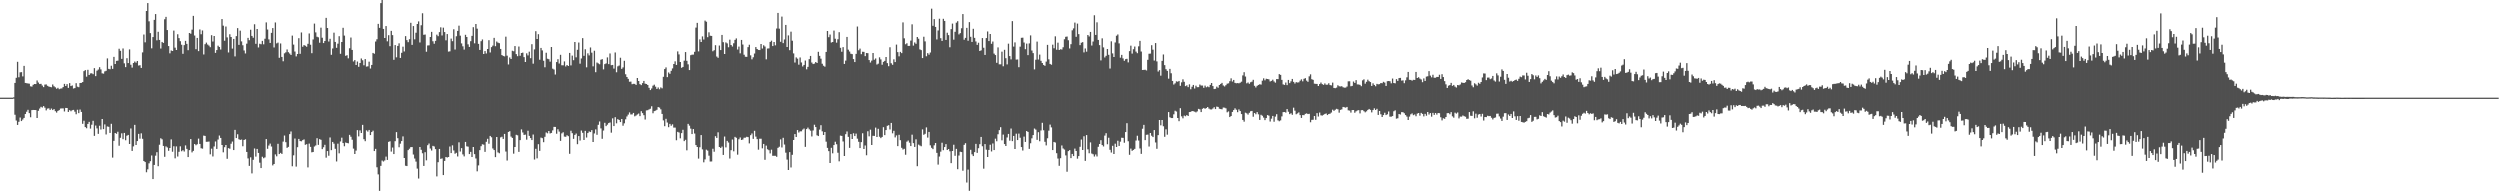 <svg xmlns="http://www.w3.org/2000/svg" width="1920" height="150"><path fill="#4f4f4f" d="M0 75h1v1H0zM1 75h1v1H1zM2 75h1v1H2zM3 75h1v1H3zM4 75h1v1H4zM5 75h1v1H5zM6 75h1v1H6zM7 75h1v1H7zM8 75h1v1H8zM9 75h1v1H9zM10 74.776h1v1H10zM11 63.702h1v24.422H11zM12 59.736h1v32.838H12zM13 47.477h1v48.453H13zM14 59.358h1v34.177H14zM15 55.568h1v34.681H15zM16 55.389h1v37.569H16zM17 58.699h1v33.079H17zM18 50.587h1v39.998H18zM19 63.712h1v23.845H19zM20 63.895h1v21.923H20zM21 64.101h1v20.215H21zM22 64.256h1v22.623H22zM23 66.302h1v23.749H23zM24 66.499h1v18.091H24zM25 65.121h1v19.29H25zM26 64.524h1v19.963H26zM27 64.572h1v19.95H27zM28 61.812h1v28.808H28zM29 63.391h1v21.717H29zM30 64.572h1v18.805H30zM31 64.343h1v17.693H31zM32 65.675h1v16.924H32zM33 66.93h1v14.507H33zM34 64.993h1v17.697H34zM35 64.833h1v19.94H35zM36 65.895h1v17.514H36zM37 66.442h1v16.764H37zM38 66.742h1v17.675H38zM39 67.026h1v16.352H39zM40 64.879h1v19.675H40zM41 66.229h1v17.546H41zM42 67.067h1v18.343H42zM43 68.134h1v18.329H43zM44 67.451h1v17.757H44zM45 68.481h1v16.091H45zM46 68.069h1v15.258H46zM47 67.873h1v15.363H47zM48 66.87h1v16.388H48zM49 64.403h1v21.186H49zM50 66.032h1v16.869H50zM51 64.606h1v18.327H51zM52 67.474h1v18.467H52zM53 63.858h1v20.723H53zM54 66.101h1v19.336H54zM55 65.657h1v18.956H55zM56 67.973h1v16.416H56zM57 67.625h1v18.125H57zM58 63.918h1v23.857H58zM59 66.559h1v17.734H59zM60 66.989h1v19.872H60zM61 63.739h1v20.394H61zM62 63.65h1v22.3H62zM63 63.002h1v32.085H63zM64 54.648h1v38.068H64zM65 53.828h1v43.767H65zM66 58.859h1v39.652H66zM67 53.618h1v41.561H67zM68 57.61h1v35.976H68zM69 56.367h1v42.419H69zM70 56.264h1v39.506H70zM71 56.969h1v35.83H71zM72 52.318h1v52.037H72zM73 58.482h1v37.94H73zM74 54.268h1v44.319H74zM75 53.394h1v49.435H75zM76 51.627h1v44.923H76zM77 53.288h1v46.171H77zM78 56.344h1v35.035H78zM79 56.561h1v42.623H79zM80 54.822h1v40.719H80zM81 54.369h1v48.911H81zM82 44.827h1v52.305H82zM83 52.901h1v44.491H83zM84 53.181h1v48.92H84zM85 50.494h1v44.589H85zM86 52.869h1v68.16H86zM87 43.684h1v64.523H87zM88 49.132h1v53.019H88zM89 46.738h1v56.029H89zM90 46.591h1v54.575H90zM91 37.406h1v74.509H91zM92 39.013h1v66.832H92zM93 45.202h1v57.196H93zM94 37.218h1v69.698H94zM95 48.637h1v53.479H95zM96 51.54h1v56.18H96zM97 44.71h1v59.517H97zM98 48.427h1v55.198H98zM99 37.962h1v72.653H99zM100 49.709h1v48.94H100zM101 51.938h1v64.001H101zM102 48.409h1v64.01H102zM103 47.278h1v48.601H103zM104 48.125h1v63.246H104zM105 46.857h1v61.502H105zM106 50.338h1v52.449H106zM107 50.052h1v56.466H107zM108 52.176h1v50.199H108zM109 40.233h1v66.354H109zM110 26.53h1v97.116H110zM111 32.515h1v91.939H111zM112 8.443h1v123.882H112zM113 2.378h1v127.688H113zM114 16.363h1v109.087H114zM115 25.429h1v98.352H115zM116 37.099h1v82.298H116zM117 28.487h1v109.039H117zM118 15.25h1v111.401H118zM119 10.81h1v108.729H119zM120 30.979h1v85.907H120zM121 24.433h1v103.186H121zM122 30.67h1v80.465H122zM123 37.276h1v68.899H123zM124 32.22h1v74.77H124zM125 32.957h1v79.096H125zM126 14.816h1v105.585H126zM127 12.975h1v99.469H127zM128 23.083h1v90.185H128zM129 35.376h1v80.43H129zM130 40.936h1v72.724H130zM131 38.779h1v68.258H131zM132 39.153h1v77.389H132zM133 23.508h1v88.835H133zM134 36.591h1v85.004H134zM135 38.409h1v74.001H135zM136 26.328h1v93.898H136zM137 29.265h1v87.34H137zM138 31.652h1v80.755H138zM139 34.344h1v81.838H139zM140 41.341h1v74.022H140zM141 34.666h1v81.705H141zM142 31.389h1v80.254H142zM143 33.689h1v80.639H143zM144 38.537h1v82.113H144zM145 25.36h1v89.945H145zM146 25.887h1v80.913H146zM147 22.778h1v94.253H147zM148 12.202h1v103.662H148zM149 27.276h1v83.314H149zM150 37.802h1v73.756H150zM151 29.116h1v81.675H151zM152 39.294h1v67.141H152zM153 22.632h1v87.931H153zM154 26.328h1v87.548H154zM155 23.376h1v90.776H155zM156 41.853h1v62.312H156zM157 33.964h1v70.453H157zM158 32.73h1v76.173H158zM159 34.2h1v74.639H159zM160 35.012h1v73.703H160zM161 36.253h1v82.3H161zM162 27.033h1v87.12H162zM163 31.886h1v88.281H163zM164 27.672h1v84.806H164zM165 40.627h1v68.029H165zM166 38.457h1v75.935H166zM167 35.067h1v72.115H167zM168 36.074h1v68.025H168zM169 38.029h1v67.885H169zM170 14.651h1v96.704H170zM171 19.7h1v97.285H171zM172 31.274h1v81.762H172zM173 20.364h1v90.995H173zM174 28.745h1v93.218H174zM175 40.302h1v73.449H175zM176 26.335h1v87.903H176zM177 28.4h1v81.971H177zM178 37.324h1v71.387H178zM179 29.881h1v85.388H179zM180 43.336h1v56.411H180zM181 27.752h1v78.265H181zM182 21.593h1v81.508H182zM183 34.433h1v72.534H183zM184 23.563h1v83.925H184zM185 31.773h1v75.363H185zM186 34.744h1v77.606H186zM187 38.738h1v68.773H187zM188 41.048h1v65.894H188zM189 33.543h1v83.152H189zM190 29.073h1v92.577H190zM191 30.878h1v96.496H191zM192 22.831h1v98.011H192zM193 27.573h1v105.599H193zM194 28.958h1v93.772H194zM195 18.636h1v95.397H195zM196 33.63h1v86.624H196zM197 22.254h1v92.138H197zM198 36.461h1v80.977H198zM199 33.582h1v91.337H199zM200 34.005h1v95.068H200zM201 31.403h1v88.984H201zM202 34.058h1v87.498H202zM203 29.75h1v91.154H203zM204 17.196h1v89.588H204zM205 22.666h1v91.591H205zM206 30.265h1v81.527H206zM207 32.975h1v77.299H207zM208 25.239h1v87.283H208zM209 21.535h1v105.47H209zM210 36.447h1v89.524H210zM211 17.244h1v101.33H211zM212 33.348h1v86.709H212zM213 32.714h1v77.7H213zM214 44.382h1v73.955H214zM215 33.36h1v84.04H215zM216 43.735h1v74.468H216zM217 47.031h1v61.73H217zM218 40.97h1v63.136H218zM219 40.192h1v69.02H219zM220 37.969h1v75.587H220zM221 40.073h1v72.708H221zM222 41.125h1v61.87H222zM223 42.181h1v58.771H223zM224 27.349h1v100.321H224zM225 34.27h1v85.015H225zM226 39.587h1v66.816H226zM227 43.3h1v84.631H227zM228 41.483h1v71.554H228zM229 29.34h1v77.356H229zM230 41.327h1v66.992H230zM231 24.909h1v83.648H231zM232 35.902h1v71.705H232zM233 34.598h1v72.47H233zM234 35.115h1v76.084H234zM235 35.891h1v74.85H235zM236 33.634h1v94.935H236zM237 25.678h1v84.6H237zM238 34.346h1v78.448H238zM239 40.842h1v76.159H239zM240 30.329h1v86.381H240zM241 18.137h1v94.417H241zM242 24.882h1v86.843H242zM243 28.228h1v77.899H243zM244 28.681h1v82.586H244zM245 32.829h1v74.028H245zM246 21.224h1v86.136H246zM247 28.981h1v85.578H247zM248 33.055h1v80.055H248zM249 31.483h1v79.737H249zM250 13.699h1v107.372H250zM251 21.487h1v94.543H251zM252 31.92h1v87.707H252zM253 29.778h1v75.775H253zM254 42.082h1v73.246H254zM255 37.232h1v71.749H255zM256 25.108h1v85.209H256zM257 32.197h1v82.101H257zM258 36.69h1v87.338H258zM259 33.533h1v76.793H259zM260 27.8h1v89.959H260zM261 41.313h1v67.317H261zM262 32.277h1v73.445H262zM263 21.339h1v88.549H263zM264 27.319h1v84.996H264zM265 42.879h1v66.574H265zM266 42.4h1v67.402H266zM267 44.79h1v65.308H267zM268 37.074h1v66.509H268zM269 28.841h1v76.175H269zM270 38.324h1v68.979H270zM271 47.193h1v66.942H271zM272 46.111h1v72.143H272zM273 49.928h1v65.727H273zM274 47.28h1v52.678H274zM275 51.283h1v53.465H275zM276 48.386h1v51.778H276zM277 44.911h1v57.24H277zM278 46.307h1v49.604H278zM279 50.125h1v56.791H279zM280 45.376h1v63.088H280zM281 51.137h1v48.972H281zM282 50.919h1v50.13H282zM283 47.374h1v52.426H283zM284 52.641h1v51.085H284zM285 49.846h1v51.584H285zM286 40.663h1v59.666H286zM287 41.288h1v74.724H287zM288 31.899h1v82.412H288zM289 30.171h1v98.27H289zM290 18.308h1v115.619H290zM291 21.38h1v125.223H291zM292 2.406h1v124.967H292zM293 0h1v123.293H293zM294 22.199h1v101.847H294zM295 29.164h1v94.081H295zM296 20.039h1v100.224H296zM297 31.762h1v91.087H297zM298 27.015h1v81.936H298zM299 35.479h1v73.026H299zM300 23.705h1v92.701H300zM301 26.992h1v86.315H301zM302 45.948h1v72.39H302zM303 34.621h1v73.804H303zM304 44.046h1v57.414H304zM305 35.257h1v70.897H305zM306 33.268h1v79.84H306zM307 44.49h1v65.827H307zM308 40.56h1v67.761H308zM309 35.822h1v68.947H309zM310 39.532h1v81.792H310zM311 27.736h1v99.561H311zM312 30.833h1v96.7H312zM313 32.412h1v82.893H313zM314 30.121h1v84.106H314zM315 17.525h1v95.465H315zM316 34.438h1v78.524H316zM317 20.043h1v98.617H317zM318 30.21h1v91.531H318zM319 25.12h1v99.004H319zM320 18.45h1v111.012H320zM321 16.413h1v120.714H321zM322 32.588h1v80.291H322zM323 19.414h1v95.612H323zM324 10.178h1v107.553H324zM325 26.706h1v100.742H325zM326 26.521h1v90.389H326zM327 39.754h1v83.401H327zM328 34.895h1v76.601H328zM329 34.82h1v75.438H329zM330 28.402h1v85.676H330zM331 24.463h1v91.121H331zM332 31.707h1v80.325H332zM333 33.584h1v78.924H333zM334 31.38h1v83.129H334zM335 26.617h1v108.872H335zM336 27.825h1v96.732H336zM337 24.68h1v89.718H337zM338 21.014h1v100.986H338zM339 27.251h1v94.417H339zM340 21.249h1v113.223H340zM341 24.616h1v98.995H341zM342 30.972h1v89.586H342zM343 26.168h1v94.843H343zM344 39.654h1v80.904H344zM345 39.407h1v73.113H345zM346 29.629h1v87.94H346zM347 31.634h1v79.982H347zM348 22.499h1v93.067H348zM349 38.02h1v80.06H349zM350 27.832h1v89.538H350zM351 23.735h1v96.432H351zM352 19.702h1v89.617H352zM353 27.372h1v88.991H353zM354 33.353h1v80.403H354zM355 35.568h1v83.005H355zM356 38.072h1v82.021H356zM357 26.727h1v82.296H357zM358 28.413h1v83.98H358zM359 34.042h1v78.615H359zM360 36.047h1v82.287H360zM361 31.62h1v85.001H361zM362 27.537h1v93.058H362zM363 20.885h1v91.996H363zM364 33.302h1v85.095H364zM365 18.418h1v103.289H365zM366 21.993h1v109.597H366zM367 33.678h1v93.328H367zM368 38.354h1v76.928H368zM369 31.62h1v80.638H369zM370 30.329h1v80.476H370zM371 41.451h1v69.641H371zM372 39.205h1v77.418H372zM373 41.077h1v67.828H373zM374 37.61h1v68.975H374zM375 30.885h1v79.492H375zM376 40.315h1v64.081H376zM377 36.175h1v69.258H377zM378 35.01h1v79.007H378zM379 29.105h1v86.162H379zM380 35.456h1v85.244H380zM381 31.895h1v73.332H381zM382 32.783h1v84.255H382zM383 33.174h1v84.557H383zM384 37.566h1v67.954H384zM385 42.274h1v62.717H385zM386 42.941h1v63.735H386zM387 43.309h1v59.533H387zM388 28.178h1v88.189H388zM389 42.755h1v80.52H389zM390 49.489h1v51.815H390zM391 44.119h1v56.649H391zM392 45.325h1v59.565H392zM393 38.953h1v67.002H393zM394 39.37h1v78.67H394zM395 35.367h1v77.505H395zM396 41.579h1v61.932H396zM397 43.167h1v60.764H397zM398 35.76h1v80.874H398zM399 42.78h1v64.857H399zM400 40.681h1v58.677H400zM401 40.414h1v61.323H401zM402 43.874h1v59.776H402zM403 47.61h1v55.763H403zM404 40.961h1v66.299H404zM405 42.554h1v57.867H405zM406 39.702h1v64.639H406zM407 44.673h1v61.382H407zM408 33.929h1v73.662H408zM409 48.907h1v54.397H409zM410 37.955h1v84.592H410zM411 23.952h1v90.323H411zM412 29.972h1v91.646H412zM413 26.276h1v84.458H413zM414 45.884h1v69.98H414zM415 36.832h1v68.862H415zM416 38.69h1v67.446H416zM417 46.623h1v62.57H417zM418 51.64h1v53.399H418zM419 40.519h1v61.19H419zM420 45.087h1v57.32H420zM421 45.461h1v55.166H421zM422 47.374h1v55.12H422zM423 36.115h1v66.001H423zM424 52.755h1v47.388H424zM425 53.421h1v44.033H425zM426 57.23h1v40.238H426zM427 47.688h1v55.01H427zM428 45.451h1v53.836H428zM429 48.802h1v52.273H429zM430 42.078h1v66.104H430zM431 50.109h1v52.316H431zM432 50.171h1v51.401H432zM433 47.129h1v57.791H433zM434 51.064h1v54.012H434zM435 49.931h1v53.951H435zM436 50.704h1v53.887H436zM437 40.668h1v77.464H437zM438 50.23h1v50.183H438zM439 42.709h1v59.588H439zM440 46.241h1v60.417H440zM441 32.254h1v71.364H441zM442 44.03h1v58.524H442zM443 38.246h1v72.506H443zM444 32.684h1v71.835H444zM445 48.88h1v59.053H445zM446 44.911h1v55.354H446zM447 29.295h1v72.68H447zM448 42.831h1v64.667H448zM449 37.857h1v62.63H449zM450 51.698h1v53.948H450zM451 40.965h1v61.218H451zM452 42.526h1v58.434H452zM453 36.445h1v64.987H453zM454 40.457h1v59.501H454zM455 50.922h1v58.137H455zM456 38.967h1v63.541H456zM457 55.463h1v43.937H457zM458 48.045h1v55.459H458zM459 48.681h1v47.153H459zM460 49.365h1v43.923H460zM461 45.852h1v52.751H461zM462 45.399h1v61.209H462zM463 53.307h1v46.922H463zM464 49.249h1v45.067H464zM465 48.667h1v48.187H465zM466 44.078h1v51.673H466zM467 49.255h1v45.251H467zM468 41.059h1v52.971H468zM469 50.052h1v51.847H469zM470 49.86h1v41.012H470zM471 52.689h1v44.115H471zM472 40.283h1v49.72H472zM473 55.52h1v39.176H473zM474 50.967h1v40.515H474zM475 50.315h1v41.845H475zM476 44.346h1v49.425H476zM477 52.904h1v38.512H477zM478 51.757h1v44.791H478zM479 46.687h1v48.043H479zM480 57.056h1v34.582H480zM481 59.138h1v30.318H481zM482 60.548h1v27.443H482zM483 62.782h1v23.561H483zM484 62.672h1v25.255H484zM485 64.65h1v23.214H485zM486 64.339h1v22.396H486zM487 64.426h1v24.942H487zM488 65.231h1v23.479H488zM489 59.903h1v28.016H489zM490 62.233h1v24.965H490zM491 64.604h1v24.585H491zM492 65.396h1v20H492zM493 63.826h1v23.081H493zM494 62.146h1v26.331H494zM495 64.233h1v27.588H495zM496 64.501h1v20.3H496zM497 65.277h1v19.361H497zM498 67.429h1v16.613H498zM499 69.15h1v14.376H499zM500 67.932h1v13.687H500zM501 65.776h1v21.227H501zM502 65.016h1v20.352H502zM503 66.536h1v18.434H503zM504 68.303h1v16.011H504zM505 67.181h1v15.033H505zM506 68.546h1v14.099H506zM507 67.117h1v16.837H507zM508 67.861h1v19.636H508zM509 58.992h1v33.463H509zM510 53.02h1v43.898H510zM511 51.768h1v39.46H511zM512 59.216h1v34.891H512zM513 55.641h1v42.06H513zM514 56.671h1v38.45H514zM515 54.387h1v42.186H515zM516 52.524h1v42.987H516zM517 49.175h1v48.803H517zM518 47.088h1v50.893H518zM519 49.857h1v57.888H519zM520 39.45h1v61.817H520zM521 41.755h1v60.007H521zM522 47.598h1v58.634H522zM523 52.059h1v50.211H523zM524 51.389h1v48.286H524zM525 46.573h1v61.833H525zM526 39.999h1v67.352H526zM527 46.719h1v68.746H527zM528 49.384h1v45.747H528zM529 53.803h1v42.708H529zM530 42.382h1v56.361H530zM531 41.963h1v60.984H531zM532 41.913h1v57.233H532zM533 39.789h1v62.781H533zM534 21.197h1v90.238H534zM535 17.571h1v95.326H535zM536 39.457h1v82.371H536zM537 30.238h1v82.847H537zM538 32.231h1v71.485H538zM539 27.969h1v86.754H539zM540 30.382h1v94.271H540zM541 15.845h1v106.564H541zM542 16.688h1v98.267H542zM543 28.564h1v87.107H543zM544 24.825h1v94.715H544zM545 27.448h1v96.613H545zM546 27.592h1v96.393H546zM547 39.349h1v74.875H547zM548 38.569h1v77.972H548zM549 34.719h1v69.89H549zM550 43.437h1v62.479H550zM551 44.382h1v57.235H551zM552 34.991h1v77.887H552zM553 38.452h1v75.219H553zM554 26.827h1v85.763H554zM555 32.398h1v86.599H555zM556 41.467h1v63.417H556zM557 32.542h1v80.639H557zM558 33.33h1v74.834H558zM559 36.275h1v73.17H559zM560 30.489h1v91.28H560zM561 34.575h1v80.762H561zM562 35.722h1v71.451H562zM563 33.243h1v82.959H563zM564 30.602h1v74.527H564zM565 29.496h1v76.312H565zM566 38.017h1v80.787H566zM567 35.809h1v71.165H567zM568 40.963h1v64.635H568zM569 30.645h1v76.876H569zM570 34.202h1v72.982H570zM571 42.032h1v63.761H571zM572 43.575h1v62.138H572zM573 43.657h1v61.417H573zM574 36.195h1v69.146H574zM575 34.367h1v75.775H575zM576 42.478h1v61.332H576zM577 45.591h1v56.921H577zM578 43.957h1v62.669H578zM579 41.1h1v59.343H579zM580 36.14h1v68.752H580zM581 37.628h1v69.242H581zM582 38.365h1v76.585H582zM583 38.466h1v68.075H583zM584 33.788h1v72.779H584zM585 37.267h1v76.629H585zM586 34.747h1v75.798H586zM587 35.726h1v86.995H587zM588 45.591h1v66.244H588zM589 37.278h1v77.334H589zM590 37.164h1v78.21H590zM591 32.215h1v85.578H591zM592 31.217h1v83.731H592zM593 35.401h1v84.255H593zM594 32.272h1v87.407H594zM595 34.838h1v84.814H595zM596 21.902h1v98.521H596zM597 9.931h1v103.621H597zM598 22.037h1v90.664H598zM599 32.101h1v74.964H599zM600 12.76h1v100.503H600zM601 33.131h1v72.698H601zM602 30.306h1v80.721H602zM603 19.16h1v98.073H603zM604 36.088h1v86.478H604zM605 27.175h1v103.39H605zM606 38.578h1v78.24H606zM607 24.303h1v104.326H607zM608 31.265h1v87.624H608zM609 41.025h1v66.519H609zM610 48.051h1v54.896H610zM611 44.069h1v61.167H611zM612 45.049h1v54.82H612zM613 49.677h1v52.09H613zM614 44.142h1v56.727H614zM615 47.992h1v52.895H615zM616 51.034h1v48.478H616zM617 49.878h1v48.844H617zM618 46.49h1v66.324H618zM619 53.272h1v45.876H619zM620 51.347h1v46.633H620zM621 45.406h1v53.898H621zM622 42.982h1v57.384H622zM623 48.026h1v56.8H623zM624 49.196h1v50.98H624zM625 48.843h1v46.944H625zM626 47.607h1v49.975H626zM627 48.367h1v55.573H627zM628 39.805h1v64.683H628zM629 42.897h1v56.654H629zM630 45.049h1v51.126H630zM631 48.942h1v51.909H631zM632 50.498h1v53.191H632zM633 51.224h1v50.133H633zM634 39.887h1v68.908H634zM635 23.801h1v89.762H635zM636 28.562h1v87.521H636zM637 26.541h1v98.661H637zM638 32.643h1v80.881H638zM639 32.254h1v85.505H639zM640 23.481h1v87.935H640zM641 29.729h1v79.105H641zM642 32.785h1v78.018H642zM643 30.169h1v87.139H643zM644 24.738h1v99.183H644zM645 36.726h1v67.409H645zM646 39.75h1v64.662H646zM647 36.207h1v72.449H647zM648 49.113h1v70.719H648zM649 46.566h1v56.491H649zM650 28.365h1v72.614H650zM651 38.145h1v66.958H651zM652 39.558h1v74.015H652zM653 41.283h1v61.691H653zM654 41.57h1v65.182H654zM655 45.346h1v56.995H655zM656 47.674h1v56.841H656zM657 41.354h1v61.259H657zM658 20.354h1v86.164H658zM659 38.596h1v70.318H659zM660 37.326h1v76.374H660zM661 41.638h1v67.507H661zM662 39.757h1v62.582H662zM663 39.823h1v74.587H663zM664 43.108h1v68.592H664zM665 40.707h1v78.522H665zM666 40.842h1v59.986H666zM667 46.143h1v58.54H667zM668 48.001h1v51.582H668zM669 46.534h1v64.82H669zM670 40.725h1v63.582H670zM671 45.898h1v58.51H671zM672 44.907h1v53.094H672zM673 49.539h1v55.674H673zM674 48.875h1v50.053H674zM675 44.048h1v60.938H675zM676 45.634h1v60.456H676zM677 49.699h1v55.454H677zM678 47.495h1v50.178H678zM679 46.761h1v57.008H679zM680 43.755h1v56.123H680zM681 48.493h1v48.109H681zM682 50.823h1v45.349H682zM683 36.31h1v63.115H683zM684 48.587h1v45.809H684zM685 49.77h1v52.644H685zM686 45.561h1v54.873H686zM687 47.66h1v57.883H687zM688 34.268h1v69.737H688zM689 40.036h1v72.179H689zM690 43.279h1v60.247H690zM691 39.857h1v67.81H691zM692 40.784h1v72.749H692zM693 17.178h1v97.647H693zM694 29.43h1v84.857H694zM695 33.978h1v84.843H695zM696 33.252h1v75.543H696zM697 35.296h1v72.621H697zM698 35.202h1v74.353H698zM699 31.176h1v81.023H699zM700 18.663h1v84.765H700zM701 35.046h1v74.898H701zM702 32.595h1v80.236H702zM703 33.62h1v73.394H703zM704 28.391h1v99.231H704zM705 29.757h1v81.318H705zM706 37.919h1v73.848H706zM707 38.507h1v73.811H707zM708 44.582h1v54.774H708zM709 28.237h1v75.314H709zM710 31.771h1v70.993H710zM711 43.236h1v54.6H711zM712 40.807h1v64.896H712zM713 41.984h1v59.336H713zM714 40.331h1v71.268H714zM715 6.676h1v106.846H715zM716 19.837h1v94.713H716zM717 14.678h1v96.96H717zM718 20.679h1v89.141H718zM719 30.315h1v87.073H719zM720 23.38h1v103.012H720zM721 14.385h1v105.823H721zM722 29.322h1v87.159H722zM723 31.458h1v78.166H723zM724 14.449h1v100.922H724zM725 16.095h1v96.857H725zM726 30.682h1v80.004H726zM727 25.163h1v90.034H727zM728 27.003h1v87.418H728zM729 36.278h1v79.963H729zM730 22.359h1v102.914H730zM731 18.139h1v97.818H731zM732 30.45h1v80.712H732zM733 24.433h1v95.198H733zM734 17.406h1v96.926H734zM735 16.303h1v113.623H735zM736 26.399h1v93.067H736zM737 25.431h1v91.087H737zM738 21.7h1v95.104H738zM739 10.78h1v120.341H739zM740 30.508h1v80.767H740zM741 29.075h1v80.918H741zM742 21.4h1v118.771H742zM743 31.288h1v98.963H743zM744 17.022h1v129.526H744zM745 28.26h1v86.779H745zM746 32.181h1v86.356H746zM747 22.094h1v97.768H747zM748 29.079h1v87.755H748zM749 31.849h1v78.654H749zM750 34.46h1v82.918H750zM751 32.835h1v80.97H751zM752 39.187h1v71.543H752zM753 38.67h1v66.477H753zM754 29.244h1v83.088H754zM755 36.671h1v92.884H755zM756 42.167h1v68.501H756zM757 29.221h1v85.745H757zM758 24.145h1v96.427H758zM759 31.563h1v83.582H759zM760 26.131h1v85.012H760zM761 33.634h1v82.676H761zM762 31.897h1v78.274H762zM763 41.164h1v74.099H763zM764 42.286h1v64.223H764zM765 48.237h1v60.234H765zM766 36.388h1v66.72H766zM767 49.42h1v50.52H767zM768 49.393h1v48.302H768zM769 39.661h1v68.112H769zM770 50.917h1v52.461H770zM771 38.248h1v72.39H771zM772 44.696h1v67.411H772zM773 49.434h1v56.164H773zM774 33.561h1v69.311H774zM775 43.082h1v64.953H775zM776 45.616h1v53.092H776zM777 16.214h1v92.188H777zM778 35.783h1v68.633H778zM779 32.538h1v81.879H779zM780 45.772h1v56.878H780zM781 45.692h1v61.886H781zM782 51.608h1v51.005H782zM783 35.863h1v69.936H783zM784 29.05h1v83.884H784zM785 28.928h1v86.695H785zM786 32.65h1v72.243H786zM787 37.761h1v71.234H787zM788 33.483h1v67.102H788zM789 42.329h1v59.007H789zM790 33.344h1v80.996H790zM791 27.2h1v82.817H791zM792 38.791h1v67.468H792zM793 40.821h1v62.923H793zM794 53.297h1v45.438H794zM795 45.884h1v53.639H795zM796 31.959h1v75.447H796zM797 45.715h1v55.823H797zM798 41.92h1v66.574H798zM799 46.685h1v53.513H799zM800 48.36h1v45.967H800zM801 49.887h1v50.167H801zM802 50.533h1v58.387H802zM803 47.333h1v64.351H803zM804 34.458h1v71.726H804zM805 45.55h1v54.825H805zM806 49.079h1v46.631H806zM807 49.731h1v48.086H807zM808 34.303h1v80.968H808zM809 37.088h1v71.904H809zM810 27.926h1v81.561H810zM811 38.18h1v79.483H811zM812 32.783h1v88.97H812zM813 38.42h1v88.927H813zM814 37.859h1v83.649H814zM815 38.038h1v73.683H815zM816 36.305h1v77.741H816zM817 30.162h1v84.701H817zM818 28.271h1v91.094H818zM819 28.068h1v103.845H819zM820 30.943h1v85.136H820zM821 37.221h1v78.098H821zM822 33.936h1v87.53H822zM823 23.28h1v94.925H823zM824 21.833h1v98.015H824zM825 17.347h1v96.788H825zM826 28.288h1v87.688H826zM827 18.127h1v103.751H827zM828 26.234h1v93.632H828zM829 34.682h1v78.077H829zM830 32.826h1v74.31H830zM831 32.378h1v82.836H831zM832 40.237h1v64.406H832zM833 37.198h1v86.324H833zM834 39.686h1v64.047H834zM835 26.882h1v87.8H835zM836 28.015h1v89.718H836zM837 24.5h1v84.873H837zM838 34.98h1v82.939H838zM839 31.904h1v86.551H839zM840 11.716h1v108.517H840zM841 26.832h1v91.813H841zM842 17.141h1v103.017H842zM843 30.675h1v82.055H843zM844 34.639h1v75.949H844zM845 46.406h1v61.252H845zM846 29.464h1v81.95H846zM847 36.395h1v76.093H847zM848 44.128h1v60.016H848zM849 42.863h1v59.412H849zM850 37.608h1v73.175H850zM851 42.066h1v63.71H851zM852 52.615h1v62.424H852zM853 31.767h1v85.374H853zM854 41.004h1v70.989H854zM855 43.778h1v74.498H855zM856 32.611h1v77.713H856zM857 27.431h1v85.479H857zM858 26.488h1v81.577H858zM859 33.339h1v78.748H859zM860 44.296h1v64.495H860zM861 42.119h1v63.662H861zM862 44.856h1v61.012H862zM863 46.699h1v62.918H863zM864 45.451h1v55.976H864zM865 45.165h1v49.437H865zM866 47.946h1v60.545H866zM867 39.253h1v79.652H867zM868 35.049h1v79.068H868zM869 41.169h1v74.621H869zM870 37.763h1v77.395H870zM871 35.747h1v78.597H871zM872 39.615h1v68.327H872zM873 40.865h1v63.397H873zM874 35.559h1v72.351H874zM875 31.389h1v82.625H875zM876 39.578h1v78.588H876zM877 53.755h1v45.109H877zM878 53.645h1v42.229H878zM879 53.568h1v54.079H879zM880 54.128h1v49.421H880zM881 45.914h1v57.464H881zM882 41.247h1v71.268H882zM883 41.174h1v60.986H883zM884 34.705h1v69.554H884zM885 38.152h1v67.109H885zM886 46.468h1v53.445H886zM887 33.089h1v76.347H887zM888 47.152h1v67.105H888zM889 54.95h1v48.856H889zM890 53.883h1v38.258H890zM891 58.129h1v38.121H891zM892 46.761h1v45.386H892zM893 41.808h1v55.184H893zM894 50.018h1v55.02H894zM895 53.156h1v46.159H895zM896 54.401h1v49.034H896zM897 60.393h1v25.695H897zM898 52.885h1v37.155H898zM899 56.273h1v34.406H899zM900 62.169h1v28.494H900zM901 64.922h1v22.905H901zM902 64.005h1v21.044H902zM903 62.48h1v23.159H903zM904 62.796h1v27.837H904zM905 62.16h1v30.922H905zM906 65.918h1v17.189H906zM907 63.242h1v26.077H907zM908 60.919h1v29.975H908zM909 62.823h1v25.983H909zM910 66.147h1v23.168H910zM911 65.52h1v22.866H911zM912 66.92h1v22.175H912zM913 64.751h1v21.314H913zM914 68.566h1v17.356H914zM915 66.632h1v18.604H915zM916 65.247h1v20.195H916zM917 68.019h1v17.743H917zM918 65.804h1v20.506H918zM919 66.994h1v18.558H919zM920 66.911h1v16.695H920zM921 64.902h1v19.139H921zM922 65.705h1v20.359H922zM923 65.687h1v17.878H923zM924 67.456h1v15.445H924zM925 65.758h1v17.798H925zM926 67.035h1v15.958H926zM927 66.38h1v15.807H927zM928 66.962h1v16.452H928zM929 65.172h1v18.837H929zM930 63.762h1v20.288H930zM931 66.119h1v17.221H931zM932 68.397h1v13.919H932zM933 68.211h1v15.573H933zM934 66.495h1v15.386H934zM935 67.397h1v14.717H935zM936 65.3h1v18.201H936zM937 64.449h1v19.322H937zM938 63.647h1v20.307H938zM939 65.648h1v16.937H939zM940 66.417h1v16.267H940zM941 65.444h1v17.766H941zM942 64.265h1v22.01H942zM943 64.023h1v21.547H943zM944 62.384h1v27.512H944zM945 60.15h1v28.927H945zM946 62.622h1v23.333H946zM947 61.372h1v23.159H947zM948 63.638h1v19.542H948zM949 63.936h1v20.327H949zM950 63.789h1v22.358H950zM951 64.005h1v20.018H951zM952 63.501h1v21.79H952zM953 62.746h1v24.839H953zM954 57.921h1v34.211H954zM955 55.444h1v37.99H955zM956 58.8h1v27.718H956zM957 63.986h1v23.072H957zM958 63.322h1v24.669H958zM959 64.375h1v22.239H959zM960 63.162h1v22.293H960zM961 62.727h1v22.493H961zM962 61.281h1v28.359H962zM963 65.881h1v20.906H963zM964 67.168h1v20.613H964zM965 65.895h1v20.227H965zM966 65.254h1v22.545H966zM967 64.691h1v27.398H967zM968 64.975h1v23.175H968zM969 61.972h1v26.903H969zM970 60.155h1v30.179H970zM971 61.693h1v30.556H971zM972 60.448h1v30.243H972zM973 60.663h1v27.695H973zM974 60.905h1v27.913H974zM975 62.569h1v30.758H975zM976 62.128h1v29.027H976zM977 61.189h1v27.865H977zM978 62.553h1v30.955H978zM979 63.508h1v26.033H979zM980 60.704h1v27.013H980zM981 60.789h1v31.639H981zM982 56.955h1v36.196H982zM983 57.513h1v34.955H983zM984 61.352h1v28.032H984zM985 64.796h1v21.341H985zM986 65.231h1v20.783H986zM987 63.359h1v23.122H987zM988 65.396h1v18.389H988zM989 61.377h1v24.459H989zM990 63.863h1v23.781H990zM991 62.476h1v24.488H991zM992 60.622h1v27.526H992zM993 62.872h1v19.833H993zM994 64.133h1v20.87H994zM995 63.084h1v24.665H995zM996 63.361h1v23.71H996zM997 63.24h1v23.069H997zM998 61.972h1v26.445H998zM999 60.933h1v29.636H999zM1000 62.448h1v25.928H1000zM1001 60.542h1v27.908H1001zM1002 59.99h1v27.471H1002zM1003 61.926h1v25.143H1003zM1004 62.828h1v24.752H1004zM1005 58.601h1v28.814H1005zM1006 57.088h1v36.832H1006zM1007 60.837h1v31.215H1007zM1008 61.331h1v30.62H1008zM1009 64.279h1v24.807H1009zM1010 64.428h1v27.562H1010zM1011 64.455h1v22.415H1011zM1012 66.055h1v23.42H1012zM1013 64.538h1v21.9H1013zM1014 63.371h1v25.212H1014zM1015 64.604h1v24.157H1015zM1016 65.176h1v22.969H1016zM1017 64.037h1v23.479H1017zM1018 65.08h1v22.042H1018zM1019 65.039h1v23.346H1019zM1020 63.972h1v23.598H1020zM1021 65.355h1v21.955H1021zM1022 65.607h1v20.81H1022zM1023 63.421h1v20.822H1023zM1024 67.511h1v17.649H1024zM1025 67.749h1v16.516H1025zM1026 67.287h1v16.269H1026zM1027 65.488h1v18.462H1027zM1028 66.266h1v20.261H1028zM1029 66.399h1v18H1029zM1030 66.202h1v17.794H1030zM1031 67.037h1v15.086H1031zM1032 67.342h1v15.033H1032zM1033 67.264h1v15.402H1033zM1034 66.44h1v15.692H1034zM1035 62.444h1v22.284H1035zM1036 62.421h1v22.522H1036zM1037 66.248h1v20.211H1037zM1038 65.941h1v18.604H1038zM1039 62.631h1v21.845H1039zM1040 63.712h1v22.859H1040zM1041 61.555h1v23.964H1041zM1042 64.833h1v19.991H1042zM1043 64.861h1v19.698H1043zM1044 65.186h1v21.923H1044zM1045 66.179h1v18.476H1045zM1046 61.693h1v22.854H1046zM1047 60.908h1v24.507H1047zM1048 64.265h1v22.012H1048zM1049 62.805h1v22.696H1049zM1050 61.171h1v23.268H1050zM1051 62.343h1v21.323H1051zM1052 63.016h1v21.387H1052zM1053 65.977h1v20.366H1053zM1054 63.986h1v20.54H1054zM1055 65.224h1v17.956H1055zM1056 66.229h1v18.228H1056zM1057 64.41h1v19.165H1057zM1058 64.751h1v23.525H1058zM1059 64.618h1v20.65H1059zM1060 63.725h1v24.051H1060zM1061 63.94h1v25.924H1061zM1062 62.833h1v25.516H1062zM1063 63.462h1v23.138H1063zM1064 66.019h1v22.362H1064zM1065 62.379h1v25.374H1065zM1066 62.215h1v23.392H1066zM1067 62.409h1v27.187H1067zM1068 64.021h1v25.578H1068zM1069 60.333h1v28.807H1069zM1070 63.744h1v21.712H1070zM1071 64.014h1v20.723H1071zM1072 60.791h1v30.364H1072zM1073 62.178h1v28.675H1073zM1074 59.944h1v27.585H1074zM1075 59.816h1v28.144H1075zM1076 61.908h1v24.207H1076zM1077 61.677h1v24.493H1077zM1078 63.908h1v23.104H1078zM1079 61.716h1v26.651H1079zM1080 59.409h1v30.162H1080zM1081 55.229h1v36.947H1081zM1082 61.308h1v28.258H1082zM1083 61.372h1v26.455H1083zM1084 61.935h1v25.154H1084zM1085 61.299h1v27.178H1085zM1086 61.368h1v26.548H1086zM1087 55.259h1v34.053H1087zM1088 59.917h1v27.311H1088zM1089 59.299h1v27.498H1089zM1090 60.388h1v28.448H1090zM1091 61.052h1v25.612H1091zM1092 63.107h1v24.369H1092zM1093 60.228h1v29.165H1093zM1094 62.141h1v25.283H1094zM1095 58.813h1v30.048H1095zM1096 58.589h1v27.439H1096zM1097 54.609h1v33.335H1097zM1098 58.047h1v28.782H1098zM1099 59.404h1v30.174H1099zM1100 57.385h1v29.302H1100zM1101 59.688h1v28.515H1101zM1102 59.715h1v27.054H1102zM1103 59.07h1v28.954H1103zM1104 59.106h1v27.679H1104zM1105 57.41h1v29.535H1105zM1106 60.629h1v29.423H1106zM1107 56.96h1v35.505H1107zM1108 59.203h1v31.618H1108zM1109 62.315h1v28.913H1109zM1110 64.742h1v25.1H1110zM1111 67.536h1v19.394H1111zM1112 65.804h1v21.03H1112zM1113 65.327h1v22.435H1113zM1114 63.643h1v22.495H1114zM1115 65.95h1v23.378H1115zM1116 65.24h1v25.127H1116zM1117 66.486h1v20.053H1117zM1118 67.236h1v20.014H1118zM1119 65.279h1v21.069H1119zM1120 65.531h1v25.411H1120zM1121 64.851h1v24.715H1121zM1122 63.341h1v26.253H1122zM1123 63.597h1v25.095H1123zM1124 63.755h1v25.491H1124zM1125 63.153h1v26.491H1125zM1126 61.423h1v29.833H1126zM1127 60.818h1v30.32H1127zM1128 61.498h1v24.548H1128zM1129 61.94h1v26.944H1129zM1130 65.62h1v23.397H1130zM1131 67.017h1v18.476H1131zM1132 63.972h1v26.926H1132zM1133 64.787h1v22.513H1133zM1134 65.767h1v24.674H1134zM1135 63.556h1v24.408H1135zM1136 64.334h1v23.218H1136zM1137 62.975h1v26.514H1137zM1138 59.473h1v27.933H1138zM1139 56.392h1v36.178H1139zM1140 56.47h1v33.367H1140zM1141 61.533h1v28.423H1141zM1142 59.578h1v29.293H1142zM1143 59.56h1v29.609H1143zM1144 60.83h1v28.206H1144zM1145 60.251h1v30.176H1145zM1146 58.305h1v33.449H1146zM1147 61.777h1v28.782H1147zM1148 62.666h1v27.556H1148zM1149 56.296h1v31.041H1149zM1150 57.903h1v29.352H1150zM1151 62.604h1v26.789H1151zM1152 58.935h1v32.094H1152zM1153 53.311h1v39.556H1153zM1154 54.497h1v35.081H1154zM1155 61.279h1v25.683H1155zM1156 64.43h1v22.44H1156zM1157 56.857h1v35.237H1157zM1158 59.679h1v28.222H1158zM1159 62.622h1v26.45H1159zM1160 62.041h1v25.457H1160zM1161 62.709h1v27.913H1161zM1162 62.187h1v23.374H1162zM1163 61.51h1v27.832H1163zM1164 61.148h1v30.941H1164zM1165 62.121h1v27.089H1165zM1166 60.539h1v32.209H1166zM1167 58.823h1v30.254H1167zM1168 59.267h1v34.374H1168zM1169 57.896h1v35.992H1169zM1170 57.962h1v36.223H1170zM1171 61.054h1v32.534H1171zM1172 55.87h1v37.208H1172zM1173 58.147h1v32.696H1173zM1174 62.938h1v27.487H1174zM1175 60.75h1v27.617H1175zM1176 56.893h1v36.716H1176zM1177 57.788h1v34.955H1177zM1178 60.928h1v28.83H1178zM1179 57.939h1v31.783H1179zM1180 59.079h1v32.641H1180zM1181 57.903h1v33.353H1181zM1182 60.063h1v28.524H1182zM1183 64.055h1v25.031H1183zM1184 62.801h1v23.342H1184zM1185 61.748h1v27.535H1185zM1186 60.585h1v29.24H1186zM1187 61.345h1v28.984H1187zM1188 57.587h1v29.956H1188zM1189 54.671h1v33.216H1189zM1190 58.589h1v27.869H1190zM1191 61.935h1v23.703H1191zM1192 63.034h1v21.735H1192zM1193 64.011h1v24.411H1193zM1194 60.905h1v29.35H1194zM1195 58.658h1v31.348H1195zM1196 61.034h1v27.819H1196zM1197 58.768h1v34.191H1197zM1198 59.729h1v34.049H1198zM1199 58.562h1v38.586H1199zM1200 57.2h1v35.457H1200zM1201 59.12h1v34.331H1201zM1202 59.83h1v29.597H1202zM1203 57.694h1v36.592H1203zM1204 57.275h1v33.115H1204zM1205 58.138h1v32.884H1205zM1206 57.93h1v34.408H1206zM1207 55.54h1v39.43H1207zM1208 56.154h1v35.299H1208zM1209 57.98h1v31.307H1209zM1210 61.235h1v28.62H1210zM1211 60.695h1v34.035H1211zM1212 62.89h1v25.711H1212zM1213 60.104h1v31.829H1213zM1214 63.254h1v25.651H1214zM1215 65.025h1v22.367H1215zM1216 66.957h1v19.634H1216zM1217 66.531h1v20.719H1217zM1218 66.302h1v18.865H1218zM1219 64.439h1v22.367H1219zM1220 61.626h1v26.205H1220zM1221 61.935h1v25.051H1221zM1222 58.557h1v28.926H1222zM1223 61.734h1v25.36H1223zM1224 62.819h1v29.567H1224zM1225 59.457h1v30.368H1225zM1226 54.68h1v37.633H1226zM1227 52.455h1v39.249H1227zM1228 54.678h1v36.885H1228zM1229 51.961h1v38.906H1229zM1230 59.095h1v34.91H1230zM1231 61.349h1v31.673H1231zM1232 59.01h1v28.858H1232zM1233 60.269h1v27.796H1233zM1234 60.938h1v26.844H1234zM1235 62.819h1v27.988H1235zM1236 58.111h1v33.323H1236zM1237 58.846h1v31.211H1237zM1238 53.984h1v36.468H1238zM1239 57.234h1v36.404H1239zM1240 53.014h1v40.05H1240zM1241 56.895h1v34.63H1241zM1242 56.641h1v37.713H1242zM1243 55.909h1v38.837H1243zM1244 54.842h1v38.757H1244zM1245 50.34h1v44.875H1245zM1246 49.69h1v41.808H1246zM1247 45.474h1v48.652H1247zM1248 55.957h1v39.693H1248zM1249 55.767h1v31.222H1249zM1250 55.215h1v35.55H1250zM1251 53.21h1v36.214H1251zM1252 55.801h1v34.575H1252zM1253 62.26h1v32.603H1253zM1254 62.494h1v24.138H1254zM1255 56.9h1v32.579H1255zM1256 55.128h1v37.118H1256zM1257 57.051h1v35.418H1257zM1258 61.523h1v27.759H1258zM1259 59.482h1v31.934H1259zM1260 58.152h1v39.572H1260zM1261 57.797h1v34.031H1261zM1262 53.375h1v37.02H1262zM1263 61.331h1v24.905H1263zM1264 63.332h1v24.07H1264zM1265 58.502h1v29.815H1265zM1266 60.301h1v30.607H1266zM1267 59.523h1v29.7H1267zM1268 61.569h1v29.38H1268zM1269 60.768h1v27.631H1269zM1270 60.553h1v29.549H1270zM1271 56.202h1v36.738H1271zM1272 56.03h1v34.319H1272zM1273 58.848h1v29.94H1273zM1274 63.11h1v29.529H1274zM1275 63.062h1v31.779H1275zM1276 58.553h1v31.701H1276zM1277 55.007h1v35.035H1277zM1278 59.798h1v28.556H1278zM1279 61.441h1v32.351H1279zM1280 56.044h1v41.17H1280zM1281 54.767h1v39.041H1281zM1282 60.91h1v27.654H1282zM1283 57.406h1v34.651H1283zM1284 57.568h1v40.755H1284zM1285 56.277h1v41.708H1285zM1286 54.854h1v39.336H1286zM1287 52.602h1v47.665H1287zM1288 52.821h1v44.587H1288zM1289 50.329h1v45.953H1289zM1290 48.134h1v46.844H1290zM1291 52.354h1v43.504H1291zM1292 52.071h1v49.497H1292zM1293 58.09h1v39.542H1293zM1294 54.474h1v39.524H1294zM1295 48.509h1v47.592H1295zM1296 54.378h1v40.11H1296zM1297 62.959h1v24.607H1297zM1298 63.432h1v23.866H1298zM1299 57.216h1v28.958H1299zM1300 58.573h1v31.252H1300zM1301 60.155h1v29.545H1301zM1302 60.31h1v28.993H1302zM1303 60.448h1v28.19H1303zM1304 59.848h1v29.066H1304zM1305 63.524h1v23.062H1305zM1306 60.274h1v26.809H1306zM1307 62.025h1v23.715H1307zM1308 61.166h1v29.055H1308zM1309 61.372h1v27.645H1309zM1310 62.979h1v23.012H1310zM1311 64.533h1v22.676H1311zM1312 64.975h1v19.831H1312zM1313 64.348h1v21.753H1313zM1314 62.173h1v24.797H1314zM1315 64.087h1v20.417H1315zM1316 61.617h1v27.931H1316zM1317 63.874h1v23.005H1317zM1318 65.968h1v18.073H1318zM1319 64.572h1v22.976H1319zM1320 63.991h1v23.676H1320zM1321 64.275h1v22.834H1321zM1322 65.117h1v21.923H1322zM1323 65.966h1v17.109H1323zM1324 67.378h1v15.23H1324zM1325 67.236h1v15.399H1325zM1326 68.344h1v12.822H1326zM1327 67.397h1v17.491H1327zM1328 67.479h1v17.466H1328zM1329 69.461h1v11.385H1329zM1330 68.33h1v15.679H1330zM1331 68.749h1v12.069H1331zM1332 68.092h1v14.205H1332zM1333 69.864h1v11.019H1333zM1334 68.566h1v12.866H1334zM1335 69.415h1v11.286H1335zM1336 69.91h1v10.675H1336zM1337 70.477h1v10.934H1337zM1338 67.809h1v13.555H1338zM1339 68.111h1v13.337H1339zM1340 65.334h1v15.96H1340zM1341 63.148h1v18.997H1341zM1342 62.714h1v20.334H1342zM1343 63.24h1v19.542H1343zM1344 62.606h1v21.014H1344zM1345 62.611h1v21.6H1345zM1346 64.815h1v18.384H1346zM1347 68.692h1v13.816H1347zM1348 69.177h1v14.04H1348zM1349 68.459h1v12.79H1349zM1350 68.758h1v12.358H1350zM1351 68.646h1v13.262H1351zM1352 69.305h1v13.692H1352zM1353 68.889h1v12.28H1353zM1354 68.275h1v12.822H1354zM1355 66.655h1v15.386H1355zM1356 67.731h1v12.346H1356zM1357 68.001h1v12.09H1357zM1358 68.369h1v13.241H1358zM1359 68.6h1v12.003H1359zM1360 68.12h1v12.538H1360zM1361 71.072h1v8.116H1361zM1362 69.635h1v10.362H1362zM1363 70.509h1v10.513H1363zM1364 70.592h1v10.565H1364zM1365 70.203h1v11.577H1365zM1366 66.747h1v14.58H1366zM1367 68.39h1v12.355H1367zM1368 69.342h1v13.003H1368zM1369 68.596h1v12.14H1369zM1370 67.337h1v13.87H1370zM1371 67.113h1v13.266H1371zM1372 67.726h1v14.745H1372zM1373 67.188h1v17.663H1373zM1374 69.383h1v9.805H1374zM1375 69.937h1v11.083H1375zM1376 69.058h1v11.398H1376zM1377 70.102h1v9.805H1377zM1378 71.024h1v9.046H1378zM1379 68.795h1v12.655H1379zM1380 68.546h1v13.637H1380zM1381 68.262h1v15.079H1381zM1382 67.026h1v19.11H1382zM1383 68.793h1v15.876H1383zM1384 66.829h1v17.423H1384zM1385 66.028h1v20.082H1385zM1386 65.57h1v22.126H1386zM1387 64.838h1v21.543H1387zM1388 65.877h1v17.99H1388zM1389 65.346h1v20.208H1389zM1390 65.385h1v21.234H1390zM1391 67.019h1v17.741H1391zM1392 67.749h1v16.393H1392zM1393 69.058h1v16.727H1393zM1394 67.749h1v18H1394zM1395 67.268h1v18.691H1395zM1396 68.303h1v16.448H1396zM1397 66.518h1v17.636H1397zM1398 66.618h1v19.446H1398zM1399 65.46h1v20.682H1399zM1400 68.138h1v18.911H1400zM1401 67.735h1v16.544H1401zM1402 67.57h1v17.826H1402zM1403 66.637h1v17.51H1403zM1404 68.264h1v14.976H1404zM1405 67.365h1v15.834H1405zM1406 68.6h1v17.624H1406zM1407 64.664h1v22.426H1407zM1408 64.412h1v24.903H1408zM1409 64.384h1v21.758H1409zM1410 64.165h1v21.19H1410zM1411 63.97h1v21.987H1411zM1412 63.869h1v19.95H1412zM1413 62.995h1v23.513H1413zM1414 64.059h1v23.319H1414zM1415 64.178h1v24.921H1415zM1416 65.836h1v17.574H1416zM1417 65.652h1v20.046H1417zM1418 67.323h1v18.201H1418zM1419 67.566h1v19.483H1419zM1420 63.897h1v21.225H1420zM1421 66.79h1v19.908H1421zM1422 64.291h1v22.076H1422zM1423 64.934h1v22.36H1423zM1424 65.799h1v18.764H1424zM1425 66.101h1v18.659H1425zM1426 66.238h1v20.334H1426zM1427 65.08h1v21.845H1427zM1428 66.417h1v18.434H1428zM1429 64.993h1v19.835H1429zM1430 66.637h1v16.04H1430zM1431 67.584h1v16.013H1431zM1432 68.129h1v17.679H1432zM1433 64.082h1v21.007H1433zM1434 61.178h1v24.644H1434zM1435 60.219h1v27.922H1435zM1436 62.915h1v24.797H1436zM1437 63.588h1v23.804H1437zM1438 62.773h1v28.592H1438zM1439 64.169h1v25.058H1439zM1440 60.081h1v28.405H1440zM1441 65.046h1v20.423H1441zM1442 63.062h1v22.403H1442zM1443 59.821h1v29.49H1443zM1444 58.891h1v30.075H1444zM1445 59.583h1v30.087H1445zM1446 60.972h1v34.937H1446zM1447 53.609h1v39.794H1447zM1448 63.474h1v27.352H1448zM1449 59.251h1v29.577H1449zM1450 61.436h1v27.519H1450zM1451 54.531h1v37.219H1451zM1452 56.854h1v32.229H1452zM1453 61.903h1v24.239H1453zM1454 63.773h1v24.173H1454zM1455 64.764h1v25.665H1455zM1456 59.191h1v29.881H1456zM1457 61.652h1v29.412H1457zM1458 65.259h1v27.846H1458zM1459 63.094h1v30.513H1459zM1460 60.983h1v25.017H1460zM1461 61.455h1v29.192H1461zM1462 60.91h1v33.912H1462zM1463 55.403h1v39.302H1463zM1464 56.296h1v44.688H1464zM1465 49.681h1v54.669H1465zM1466 46.788h1v48.432H1466zM1467 57.028h1v35.862H1467zM1468 56.241h1v39.419H1468zM1469 57.236h1v35.191H1469zM1470 54.355h1v43.429H1470zM1471 50.276h1v45.251H1471zM1472 56.433h1v34.198H1472zM1473 60.397h1v29.11H1473zM1474 57.983h1v30.325H1474zM1475 53.744h1v35.278H1475zM1476 53.925h1v38.805H1476zM1477 57.6h1v34.704H1477zM1478 53.86h1v37.51H1478zM1479 57.303h1v37.084H1479zM1480 56.561h1v36.704H1480zM1481 54.79h1v41.378H1481zM1482 52.075h1v43.729H1482zM1483 56.179h1v46.42H1483zM1484 55.376h1v38.114H1484zM1485 56.259h1v40.781H1485zM1486 53.696h1v43.763H1486zM1487 59.679h1v38.327H1487zM1488 57.36h1v35.084H1488zM1489 61.313h1v31.115H1489zM1490 57.518h1v40.593H1490zM1491 54.387h1v40.792H1491zM1492 56.767h1v34.621H1492zM1493 54.705h1v35.013H1493zM1494 55.405h1v37.773H1494zM1495 53.744h1v36.953H1495zM1496 49.029h1v43.419H1496zM1497 47.106h1v46.741H1497zM1498 45.946h1v50.984H1498zM1499 53.062h1v44.388H1499zM1500 53.572h1v43.804H1500zM1501 58.028h1v42.868H1501zM1502 60.603h1v39.893H1502zM1503 58.85h1v30.433H1503zM1504 61.345h1v24.404H1504zM1505 61.794h1v25.722H1505zM1506 62.315h1v30.382H1506zM1507 59.409h1v33.092H1507zM1508 59.244h1v36.954H1508zM1509 59.875h1v31.632H1509zM1510 55.202h1v36.237H1510zM1511 54.44h1v37.402H1511zM1512 49.164h1v54.315H1512zM1513 48.077h1v53.713H1513zM1514 48.477h1v50.057H1514zM1515 47.866h1v53.63H1515zM1516 46.667h1v56.464H1516zM1517 54.529h1v41.382H1517zM1518 50.972h1v46.638H1518zM1519 49.958h1v47.084H1519zM1520 46.555h1v59.487H1520zM1521 48.463h1v63.953H1521zM1522 45.444h1v62.071H1522zM1523 45.9h1v60.314H1523zM1524 45.98h1v50.027H1524zM1525 44.174h1v53.161H1525zM1526 36.859h1v61.446H1526zM1527 50.114h1v48.068H1527zM1528 54.437h1v49.243H1528zM1529 48.452h1v57.837H1529zM1530 38.869h1v63.454H1530zM1531 45.758h1v51.421H1531zM1532 45.007h1v51.321H1532zM1533 40.478h1v63.042H1533zM1534 35.438h1v67.047H1534zM1535 47.454h1v55.461H1535zM1536 47.088h1v48.031H1536zM1537 45.9h1v55.594H1537zM1538 42.146h1v52.808H1538zM1539 53.165h1v43.438H1539zM1540 38.528h1v67.725H1540zM1541 41.448h1v65.843H1541zM1542 46.184h1v51.481H1542zM1543 51.908h1v46.965H1543zM1544 43.449h1v60.714H1544zM1545 53.906h1v49.341H1545zM1546 47.983h1v49.524H1546zM1547 50.899h1v52.218H1547zM1548 46.165h1v55.008H1548zM1549 49.471h1v54.246H1549zM1550 47.781h1v49.915H1550zM1551 52.089h1v49H1551zM1552 45.886h1v51.449H1552zM1553 48.447h1v49.888H1553zM1554 50.638h1v43.012H1554zM1555 55.058h1v38.615H1555zM1556 53.838h1v42.444H1556zM1557 53.064h1v44.395H1557zM1558 53.114h1v48.059H1558zM1559 49.113h1v48.624H1559zM1560 45.255h1v55.216H1560zM1561 38.514h1v66.505H1561zM1562 38.569h1v81.174H1562zM1563 35.419h1v73.184H1563zM1564 36.301h1v73.083H1564zM1565 40.933h1v64.358H1565zM1566 46.177h1v58.222H1566zM1567 37.143h1v64.809H1567zM1568 48.136h1v63.253H1568zM1569 49.331h1v54.63H1569zM1570 46.541h1v61.92H1570zM1571 38.759h1v62.719H1571zM1572 44.412h1v56.869H1572zM1573 42.737h1v63.534H1573zM1574 45.248h1v63.035H1574zM1575 30.091h1v75.768H1575zM1576 37.958h1v66.553H1576zM1577 36.944h1v68.59H1577zM1578 36.145h1v78.741H1578zM1579 14.088h1v103.671H1579zM1580 27.944h1v86.28H1580zM1581 40.26h1v64.951H1581zM1582 40.434h1v62.22H1582zM1583 27.404h1v86.267H1583zM1584 42.92h1v68.494H1584zM1585 36.053h1v69.398H1585zM1586 46.902h1v57.812H1586zM1587 31.398h1v76.953H1587zM1588 37.111h1v71.38H1588zM1589 42.075h1v62.719H1589zM1590 39.729h1v71.57H1590zM1591 41.235h1v60.19H1591zM1592 51.787h1v55.612H1592zM1593 35.156h1v68.816H1593zM1594 19.965h1v89.981H1594zM1595 40.633h1v68.837H1595zM1596 39.253h1v61.593H1596zM1597 46.838h1v61.907H1597zM1598 43.478h1v59.943H1598zM1599 44.657h1v65.557H1599zM1600 46.658h1v57.805H1600zM1601 45.284h1v51.872H1601zM1602 48.356h1v67.144H1602zM1603 46.248h1v54.688H1603zM1604 35.744h1v65.305H1604zM1605 42.597h1v61.421H1605zM1606 46.52h1v55.191H1606zM1607 41.586h1v64.678H1607zM1608 34.95h1v84.653H1608zM1609 44.206h1v66.011H1609zM1610 33.456h1v89.609H1610zM1611 40.093h1v69.007H1611zM1612 42.945h1v60.478H1612zM1613 34.085h1v78.576H1613zM1614 40.7h1v63.976H1614zM1615 46.626h1v59.007H1615zM1616 47.834h1v52.444H1616zM1617 46.582h1v53.802H1617zM1618 43.011h1v67.553H1618zM1619 45.941h1v58.013H1619zM1620 49.658h1v49.48H1620zM1621 50.249h1v57.487H1621zM1622 43.675h1v59.084H1622zM1623 43.339h1v72.438H1623zM1624 42.856h1v69.737H1624zM1625 33.961h1v68.063H1625zM1626 38.951h1v65.232H1626zM1627 44.076h1v60.298H1627zM1628 41.897h1v68.865H1628zM1629 42.867h1v67.775H1629zM1630 39.869h1v64.138H1630zM1631 44.897h1v59.286H1631zM1632 36.285h1v74.811H1632zM1633 33.588h1v74.312H1633zM1634 42.632h1v66.464H1634zM1635 38.239h1v72.09H1635zM1636 42.35h1v62.064H1636zM1637 36.108h1v83.582H1637zM1638 43.172h1v64.953H1638zM1639 46.017h1v55.537H1639zM1640 42.158h1v66.867H1640zM1641 34.442h1v69.38H1641zM1642 38.171h1v70.606H1642zM1643 40.363h1v66.477H1643zM1644 40.659h1v60.025H1644zM1645 34.843h1v79.293H1645zM1646 39.484h1v66.624H1646zM1647 37.225h1v81.547H1647zM1648 29.427h1v94.154H1648zM1649 45.763h1v59.35H1649zM1650 38.459h1v82.907H1650zM1651 40.034h1v76.006H1651zM1652 38.413h1v79.133H1652zM1653 38.715h1v80.357H1653zM1654 26.429h1v88.279H1654zM1655 37.205h1v85.786H1655zM1656 23.641h1v94.253H1656zM1657 36.74h1v87.51H1657zM1658 33.421h1v79.673H1658zM1659 10.275h1v108.111H1659zM1660 36.818h1v75.754H1660zM1661 39.397h1v70.233H1661zM1662 41.206h1v71.435H1662zM1663 40.359h1v81.222H1663zM1664 37.358h1v84.647H1664zM1665 33.243h1v76.654H1665zM1666 22.495h1v87.372H1666zM1667 23.893h1v84.726H1667zM1668 28.596h1v85.212H1668zM1669 26.093h1v96.727H1669zM1670 33.435h1v94.601H1670zM1671 28.288h1v93.751H1671zM1672 36.584h1v74.692H1672zM1673 42.526h1v67.224H1673zM1674 42.08h1v83.507H1674zM1675 34.27h1v77.535H1675zM1676 31.126h1v99.149H1676zM1677 38.237h1v79.444H1677zM1678 43.405h1v80.316H1678zM1679 41.004h1v74.926H1679zM1680 42.462h1v75.562H1680zM1681 34.229h1v82.433H1681zM1682 25.394h1v93.992H1682zM1683 26.351h1v87.022H1683zM1684 33.572h1v81.854H1684zM1685 33.538h1v84.733H1685zM1686 21.588h1v98.711H1686zM1687 46.472h1v67.789H1687zM1688 36.365h1v77.691H1688zM1689 41.077h1v66.521H1689zM1690 32.414h1v84.232H1690zM1691 21.275h1v111.399H1691zM1692 28.686h1v77.194H1692zM1693 32.888h1v86.958H1693zM1694 35.056h1v84.717H1694zM1695 27.454h1v96.716H1695zM1696 33.234h1v86.386H1696zM1697 38.354h1v86.343H1697zM1698 27.839h1v90.46H1698zM1699 41.233h1v88.128H1699zM1700 29.633h1v89.458H1700zM1701 21.224h1v103.607H1701zM1702 13.218h1v110.277H1702zM1703 28.844h1v93.708H1703zM1704 37.557h1v75.447H1704zM1705 40.006h1v71.426H1705zM1706 34.373h1v88.913H1706zM1707 41.764h1v64.559H1707zM1708 48.138h1v53.861H1708zM1709 55.417h1v43.491H1709zM1710 57.001h1v34.543H1710zM1711 59.482h1v33.285H1711zM1712 61.267h1v28.041H1712zM1713 61.073h1v26.37H1713zM1714 61.75h1v24.493H1714zM1715 62.395h1v28.201H1715zM1716 66.019h1v18.769H1716zM1717 64.243h1v18.617H1717zM1718 67.31h1v15.257H1718zM1719 67.717h1v15.603H1719zM1720 68.523h1v13.6H1720zM1721 69.553h1v13.829H1721zM1722 68.232h1v11.515H1722zM1723 70.862h1v10.813H1723zM1724 70.093h1v9.938H1724zM1725 68.916h1v12.314H1725zM1726 71.109h1v9.224H1726zM1727 71.429h1v7.704H1727zM1728 68.866h1v9.97H1728zM1729 70.502h1v9.02H1729zM1730 71.008h1v7.507H1730zM1731 71.773h1v6.935H1731zM1732 72.45h1v6.212H1732zM1733 72.34h1v5.145H1733zM1734 72.134h1v6.079H1734zM1735 72.684h1v4.944H1735zM1736 73.011h1v4.319H1736zM1737 72.894h1v4.23H1737zM1738 73.174h1v4.669H1738zM1739 73.247h1v3.886H1739zM1740 72.862h1v4.17H1740zM1741 72.945h1v4.225H1741zM1742 73.407h1v3.136H1742zM1743 73.032h1v3.731H1743zM1744 73.723h1v2.641H1744zM1745 73.682h1v3.136H1745zM1746 73.846h1v3.003H1746zM1747 73.521h1v2.889H1747zM1748 73.846h1v2.586H1748zM1749 73.714h1v2.261H1749zM1750 74.213h1v2.696H1750zM1751 74.222h1v1.712H1751zM1752 74.405h1v1.405H1752zM1753 74.254h1v1.753H1753zM1754 74.345h1v1.428H1754zM1755 74.432h1v1.456H1755zM1756 74.355h1v1.675H1756zM1757 74.396h1v1.561H1757zM1758 74.377h1v1.364H1758zM1759 74.451h1v1.241H1759zM1760 74.396h1v1.382H1760zM1761 74.414h1v1.236H1761zM1762 74.574h1v1.112H1762zM1763 74.661h1v1H1763zM1764 74.652h1v1.053H1764zM1765 74.661h1v1H1765zM1766 74.629h1v1H1766zM1767 74.538h1v1.08H1767zM1768 74.538h1v1.03H1768zM1769 74.62h1v1H1769zM1770 74.693h1v1H1770zM1771 74.789h1v1H1771zM1772 74.799h1v1H1772zM1773 74.734h1v1H1773zM1774 74.712h1v1H1774zM1775 74.638h1v1H1775zM1776 74.821h1v1H1776zM1777 74.817h1v1H1777zM1778 74.835h1v1H1778zM1779 74.858h1v1H1779zM1780 74.927h1v1H1780zM1781 74.89h1v1H1781zM1782 74.899h1v1H1782zM1783 74.881h1v1H1783zM1784 74.908h1v1H1784zM1785 74.904h1v1H1785zM1786 74.945h1v1H1786zM1787 74.95h1v1H1787zM1788 74.982h1v1H1788zM1789 74.982h1v1H1789zM1790 75.041h1v1H1790zM1791 75.05h1v1H1791zM1792 75.032h1v1H1792zM1793 75.014h1v1H1793zM1794 74.954h1v1H1794zM1795 74.977h1v1H1795zM1796 74.991h1v1H1796zM1797 75.023h1v1H1797zM1798 75.055h1v1H1798zM1799 75.046h1v1H1799zM1800 75.032h1v1H1800zM1801 75.014h1v1H1801zM1802 74.991h1v1H1802zM1803 75.023h1v1H1803zM1804 75.009h1v1H1804zM1805 75.005h1v1H1805zM1806 75.014h1v1H1806zM1807 75.027h1v1H1807zM1808 75.023h1v1H1808zM1809 75.032h1v1H1809zM1810 75.032h1v1H1810zM1811 75.023h1v1H1811zM1812 75.018h1v1H1812zM1813 75.009h1v1H1813zM1814 75.009h1v1H1814zM1815 75.009h1v1H1815zM1816 75.005h1v1H1816zM1817 75.005h1v1H1817zM1818 75h1v1H1818zM1819 75h1v1H1819zM1820 75h1v1H1820zM1821 75h1v1H1821zM1822 75h1v1H1822zM1823 75h1v1H1823zM1824 75h1v1H1824zM1825 75h1v1H1825zM1826 75h1v1H1826zM1827 75h1v1H1827zM1828 75h1v1H1828zM1829 75h1v1H1829zM1830 75h1v1H1830zM1831 75h1v1H1831zM1832 75h1v1H1832zM1833 75h1v1H1833zM1834 75h1v1H1834zM1835 75h1v1H1835zM1836 75h1v1H1836zM1837 75h1v1H1837zM1838 75h1v1H1838zM1839 75h1v1H1839zM1840 75h1v1H1840zM1841 75h1v1H1841zM1842 75h1v1H1842zM1843 75h1v1H1843zM1844 75h1v1H1844zM1845 75h1v1H1845zM1846 75h1v1H1846zM1847 75h1v1H1847zM1848 75h1v1H1848zM1849 75h1v1H1849zM1850 75h1v1H1850zM1851 75h1v1H1851zM1852 75h1v1H1852zM1853 75h1v1H1853zM1854 75h1v1H1854zM1855 75h1v1H1855zM1856 75h1v1H1856zM1857 75h1v1H1857zM1858 75h1v1H1858zM1859 75h1v1H1859zM1860 75h1v1H1860zM1861 75h1v1H1861zM1862 75h1v1H1862zM1863 75h1v1H1863zM1864 75h1v1H1864zM1865 75h1v1H1865zM1866 75h1v1H1866zM1867 75h1v1H1867zM1868 75h1v1H1868zM1869 75h1v1H1869zM1870 75h1v1H1870zM1871 75h1v1H1871zM1872 75h1v1H1872zM1873 75h1v1H1873zM1874 75h1v1H1874zM1875 75h1v1H1875zM1876 75h1v1H1876zM1877 75h1v1H1877zM1878 75h1v1H1878zM1879 75h1v1H1879zM1880 75h1v1H1880zM1881 75h1v1H1881zM1882 75h1v1H1882zM1883 75h1v1H1883zM1884 75h1v1H1884zM1885 75h1v1H1885zM1886 75h1v1H1886zM1887 75h1v1H1887zM1888 75h1v1H1888zM1889 75h1v1H1889zM1890 75h1v1H1890zM1891 75h1v1H1891zM1892 75h1v1H1892zM1893 75h1v1H1893zM1894 75h1v1H1894zM1895 75h1v1H1895zM1896 75h1v1H1896zM1897 75h1v1H1897zM1898 75h1v1H1898zM1899 75h1v1H1899zM1900 75h1v1H1900zM1901 75h1v1H1901zM1902 75h1v1H1902zM1903 75h1v1H1903zM1904 75h1v1H1904zM1905 75h1v1H1905zM1906 75h1v1H1906zM1907 75h1v1H1907zM1908 75h1v1H1908zM1909 75h1v1H1909zM1910 75h1v1H1910zM1911 75h1v1H1911zM1912 75h1v1H1912zM1913 75h1v1H1913zM1914 75h1v1H1914zM1915 75h1v1H1915zM1916 75h1v1H1916zM1917 75h1v1H1917zM1918 75h1v1H1918zM1919 150h1v1H1919z"/></svg>